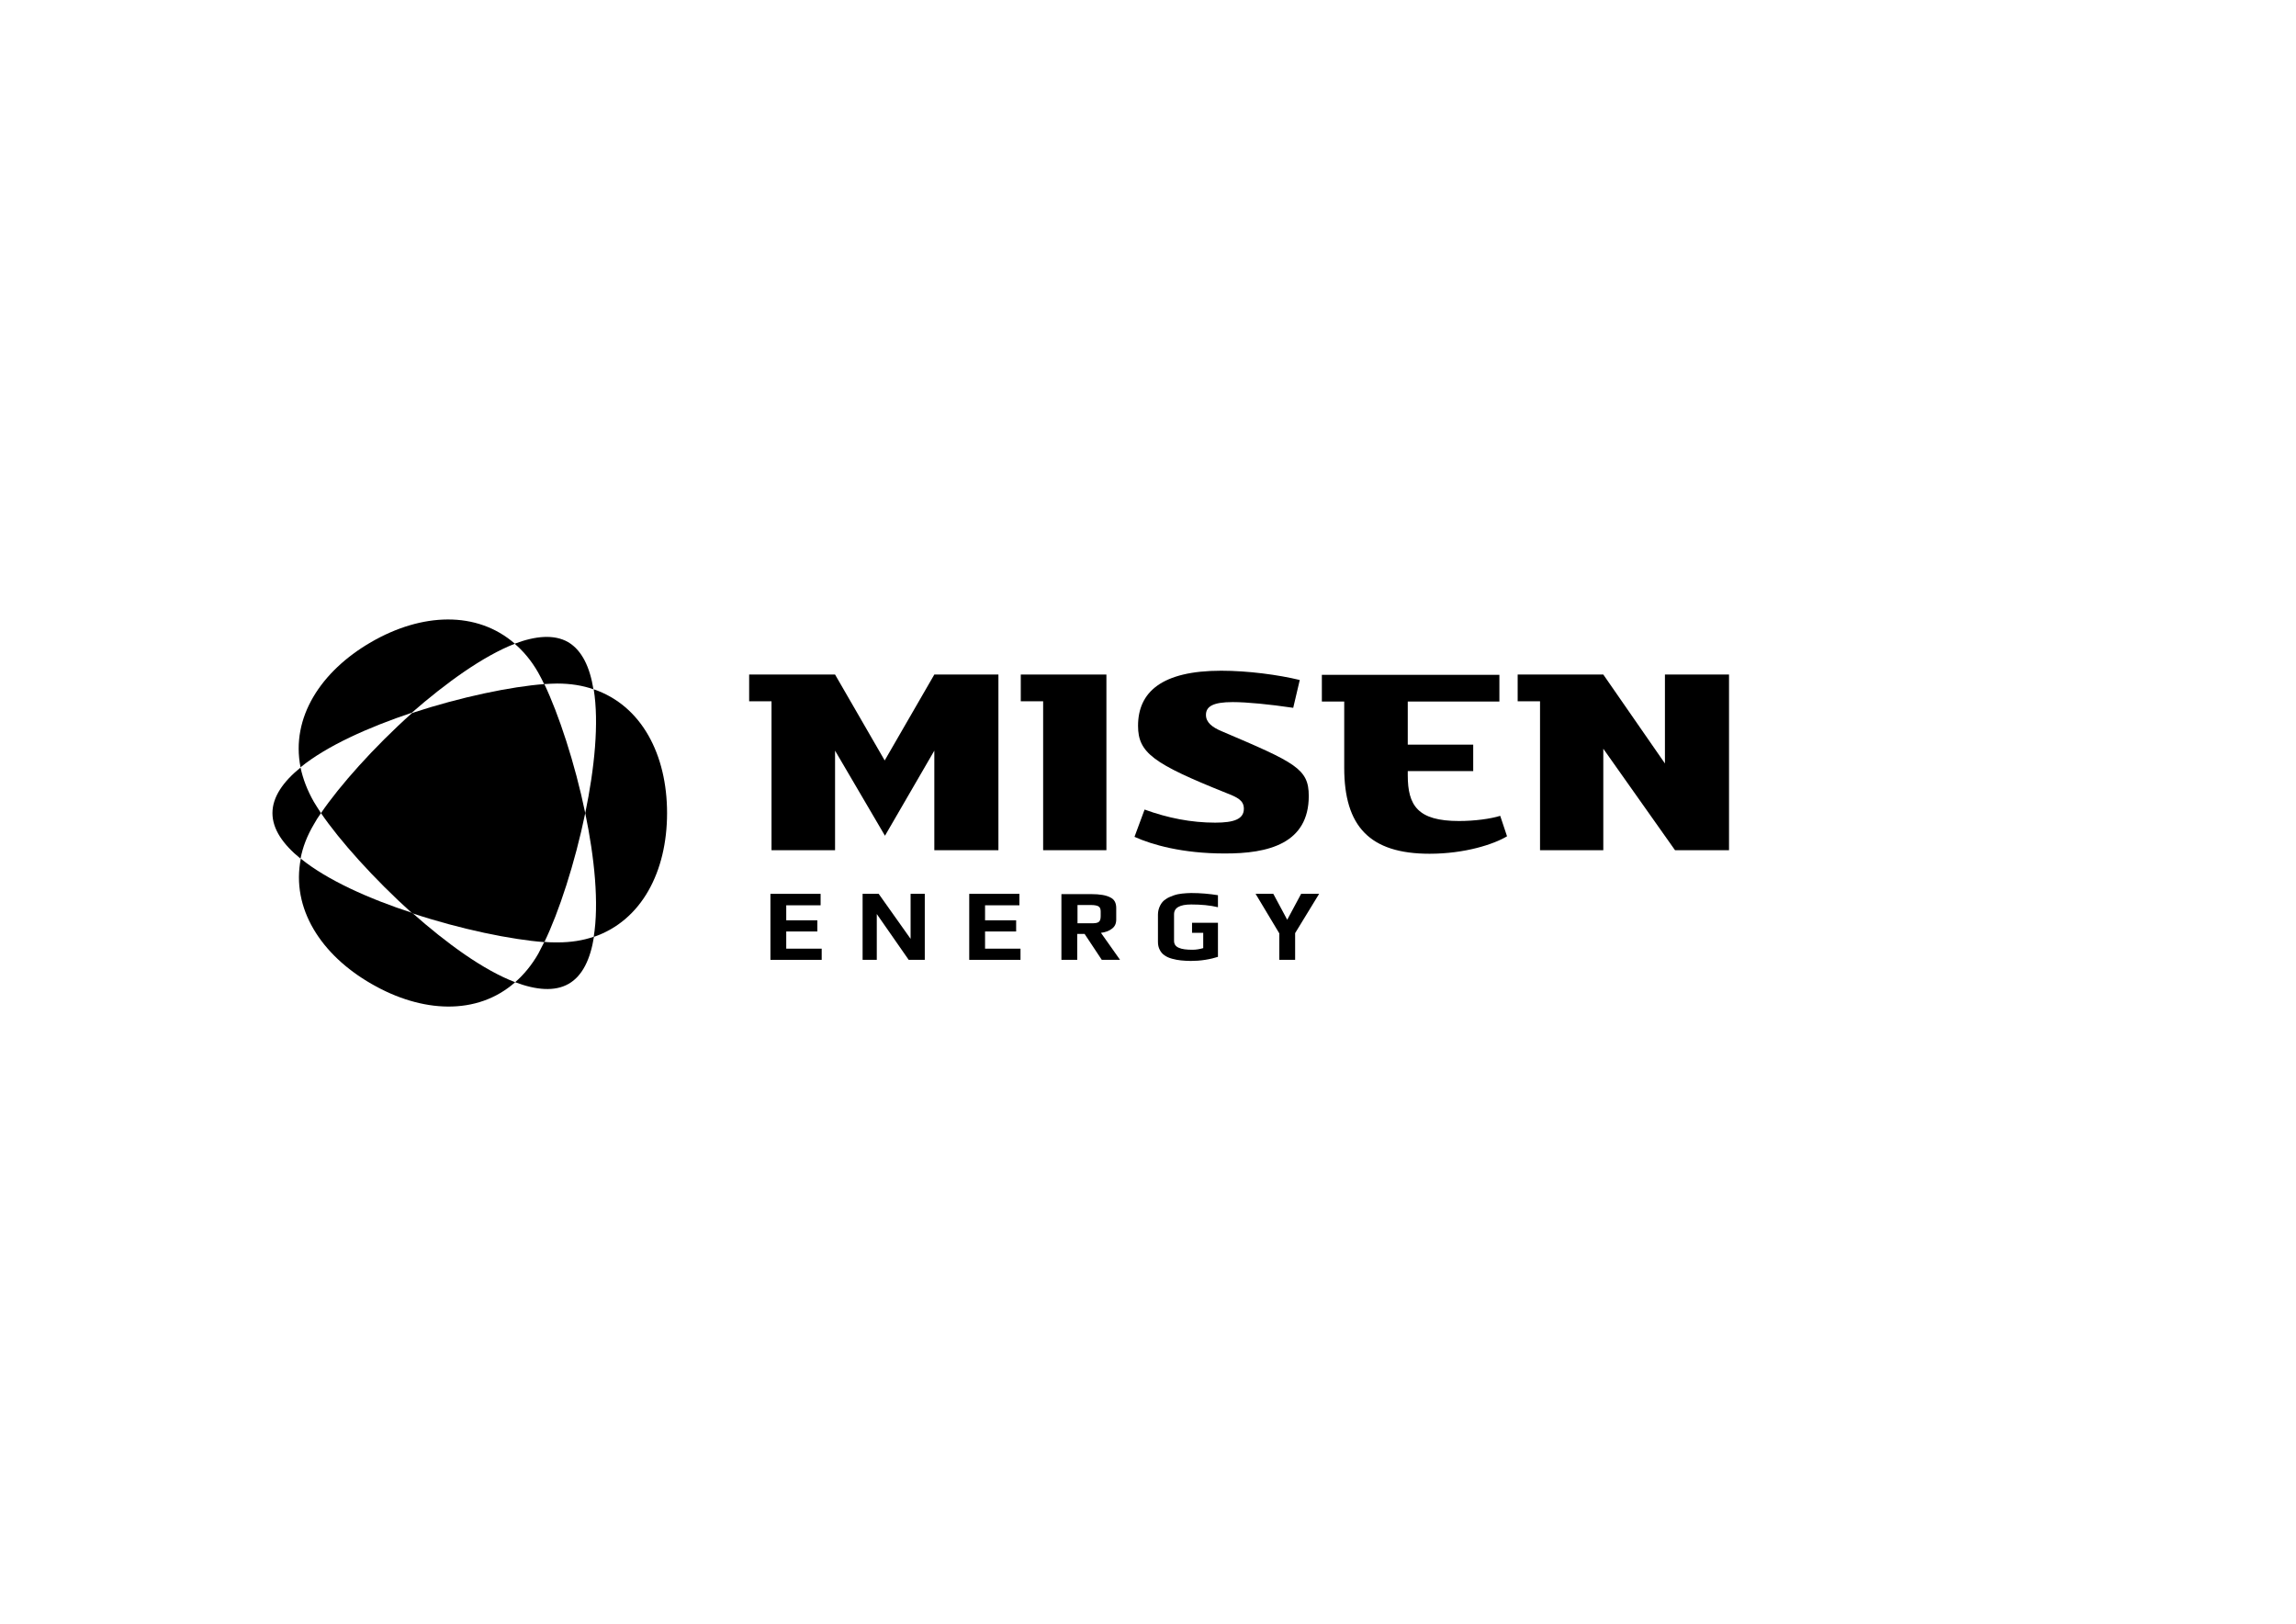<?xml version="1.0" encoding="utf-8"?>
<!-- Generator: Adobe Illustrator 21.0.0, SVG Export Plug-In . SVG Version: 6.00 Build 0)  -->
<svg version="1.1" id="Layer_2" xmlns="http://www.w3.org/2000/svg" xmlns:xlink="http://www.w3.org/1999/xlink" x="0px" y="0px"
	 viewBox="0 0 841.9 595.3" style="enable-background:new 0 0 841.9 595.3;" xml:space="preserve">
<style type="text/css">
	.st0{fill:none;}
</style>
<g>
	<path class="st0" d="M400.1,331.9h-5v6.7h5c1.4,0,2.3-0.2,2.8-0.5c0.5-0.4,0.7-1.1,0.7-2.1v-1.7c0-0.9-0.3-1.5-0.8-1.8
		C402.3,332,401.4,331.9,400.1,331.9z"/>
	<path d="M117.7,298.1c-1-1.5-1.8-2.8-2.6-4.1c-2.4-4.2-4-8.4-4.9-12.6c-6.4,5.2-10.3,10.8-10.3,16.7c0,5.9,3.9,11.5,10.3,16.7
		c0.8-4.2,2.4-8.4,4.9-12.6C115.8,300.9,116.7,299.5,117.7,298.1z"/>
	<path d="M217.7,252.7c2,12.3,0.3,29-3.1,45.4c3.4,16.4,5.1,33.1,3.1,45.4c17.6-6,26.9-24,26.9-45.4
		C244.6,276.7,235.3,258.7,217.7,252.7z"/>
	<path d="M188.8,236c-14-12.2-34.2-11.3-52.7-0.6c-18.5,10.7-29.5,27.7-25.9,45.9c9.7-7.9,25-14.7,40.8-20
		C163.6,250.3,177.2,240.5,188.8,236z"/>
	<path d="M199.6,345.3c-0.8,1.6-1.5,3-2.2,4.3c-2.4,4.2-5.3,7.7-8.5,10.5c7.7,2.9,14.5,3.5,19.6,0.6c5.1-2.9,8-9.1,9.3-17.3
		c-4,1.4-8.5,2.1-13.3,2.1C202.9,345.5,201.3,345.5,199.6,345.3z"/>
	<path d="M110.3,314.8c-3.6,18.2,7.4,35.3,25.9,45.9c18.5,10.7,38.8,11.7,52.7-0.6c-11.6-4.4-25.2-14.3-37.7-25.4
		C135.2,329.5,119.9,322.6,110.3,314.8z"/>
	<path d="M197.3,246.5c0.7,1.3,1.5,2.7,2.2,4.3c1.8-0.1,3.4-0.2,4.8-0.2c4.9,0,9.3,0.7,13.3,2.1c-1.3-8.1-4.2-14.3-9.3-17.3
		c-5.1-2.9-11.9-2.3-19.6,0.6C192,238.8,194.9,242.3,197.3,246.5z"/>
	<path d="M151.1,261.4c-14,12.5-26.6,26.7-33.4,36.7c6.8,10,19.4,24.1,33.4,36.7c17.8,5.9,36.4,9.7,48.5,10.6
		c5.3-10.9,11.2-28.9,15-47.3c-3.8-18.4-9.8-36.4-15-47.3C187.5,251.7,169,255.5,151.1,261.4z"/>
	<polygon points="366.1,311.7 366.1,247.3 342.6,247.3 324.4,278.8 306.2,247.3 274.7,247.3 274.7,257.1 282.9,257.1 282.9,311.7 
		306.2,311.7 306.2,275.2 324.5,306.4 342.6,275.2 342.6,311.7 	"/>
	<polygon points="405.7,311.7 405.7,247.3 374.3,247.3 374.3,257.1 382.5,257.1 382.5,311.7 	"/>
	<path d="M479.9,291.8c0-10-4.9-12.2-31.9-23.7c-3.6-1.5-5.8-3.3-5.8-6c0-3.1,2.6-4.7,9.8-4.7c5.2,0,13.4,0.8,22.2,2.1l2.4-10.2
		c-7.8-1.9-19-3.4-28.8-3.4c-21.9,0-30.5,7.9-30.5,20.2c0,9.9,5.6,13.9,32.3,24.6c4.1,1.6,6.5,2.7,6.5,5.8c0,3.8-3.6,5.1-10.5,5.1
		c-8.8,0-17.4-1.7-25.9-4.8l-3.7,10c6.4,2.9,17.6,6.1,32.9,6.1C465.2,313,479.9,309.2,479.9,291.8z"/>
	<path d="M535,301c-15.2,0-18.8-5.7-18.8-16.8v-1.5h24v-9.7h-24v-15.8h33.6v-9.8h-65.1v9.8h8.2v24.3c0,21.4,9.3,31.5,31.3,31.5
		c13,0,23.6-3.5,28.4-6.4l-2.5-7.5C546.6,300.2,540.7,301,535,301z"/>
	<polygon points="610.5,247.3 610.5,279.9 587.9,247.3 556.5,247.3 556.5,257.1 564.7,257.1 564.7,311.7 587.9,311.7 587.9,274.5 
		614.2,311.7 634,311.7 634,247.3 	"/>
	<polygon points="288.3,341.5 299.7,341.5 299.7,337.4 288.3,337.4 288.3,331.9 300.9,331.9 300.9,327.7 282.5,327.7 282.5,351.9 
		301.3,351.9 301.3,347.8 288.3,347.8 	"/>
	<polygon points="333.9,344.2 322.2,327.7 316.3,327.7 316.3,351.9 321.5,351.9 321.5,335.1 333.2,351.9 339.1,351.9 339.1,327.7 
		333.9,327.7 	"/>
	<polygon points="361.2,341.5 372.6,341.5 372.6,337.4 361.2,337.4 361.2,331.9 373.8,331.9 373.8,327.7 355.4,327.7 355.4,351.9 
		374.2,351.9 374.2,347.8 361.2,347.8 	"/>
	<path d="M407.7,340.5c1.1-0.8,1.6-1.9,1.6-3.4v-4.2c0-1.9-0.7-3.2-2.2-3.9c-1.5-0.8-3.8-1.2-7-1.2h-10.9v24.1h5.8v-9.5h2.7l6.3,9.5
		h6.7l-7-9.9C405.3,341.8,406.7,341.3,407.7,340.5z M403.6,335.9c0,1-0.2,1.7-0.7,2.1c-0.5,0.4-1.4,0.5-2.8,0.5h-5v-6.7h5
		c1.3,0,2.2,0.2,2.7,0.5c0.5,0.3,0.8,0.9,0.8,1.8V335.9z"/>
	<path d="M437.3,342h3.9v5.6c-1.4,0.4-2.7,0.6-3.9,0.6c-2.2,0-3.9-0.2-5-0.7c-1.2-0.5-1.8-1.3-1.8-2.6v-9.7c0-2.4,2.1-3.6,6.3-3.6
		c3.6,0,6.9,0.3,9.8,1v-4.4c-3.1-0.5-6.4-0.8-9.8-0.8c-1.1,0-2.2,0.1-3.3,0.2c-1,0.1-2.1,0.3-3.2,0.7c-1.1,0.4-2.1,0.8-2.9,1.4
		c-0.8,0.5-1.5,1.3-2,2.3c-0.5,1-0.8,2.1-0.8,3.3v10c0,1.1,0.2,2.1,0.7,3c0.4,0.8,1,1.5,1.8,2c0.7,0.5,1.6,0.9,2.7,1.2
		c1.1,0.3,2.2,0.5,3.2,0.6c1.1,0.1,2.3,0.2,3.6,0.2c1.6,0,3.4-0.1,5.3-0.4c1.9-0.3,3.5-0.7,4.7-1.1v-12.5h-9.5V342z"/>
	<polygon points="472,337.2 466.9,327.7 460.4,327.7 469.1,342.2 469.1,351.9 474.9,351.9 474.9,342.1 483.7,327.7 477.1,327.7 	"/>
</g>
</svg>
